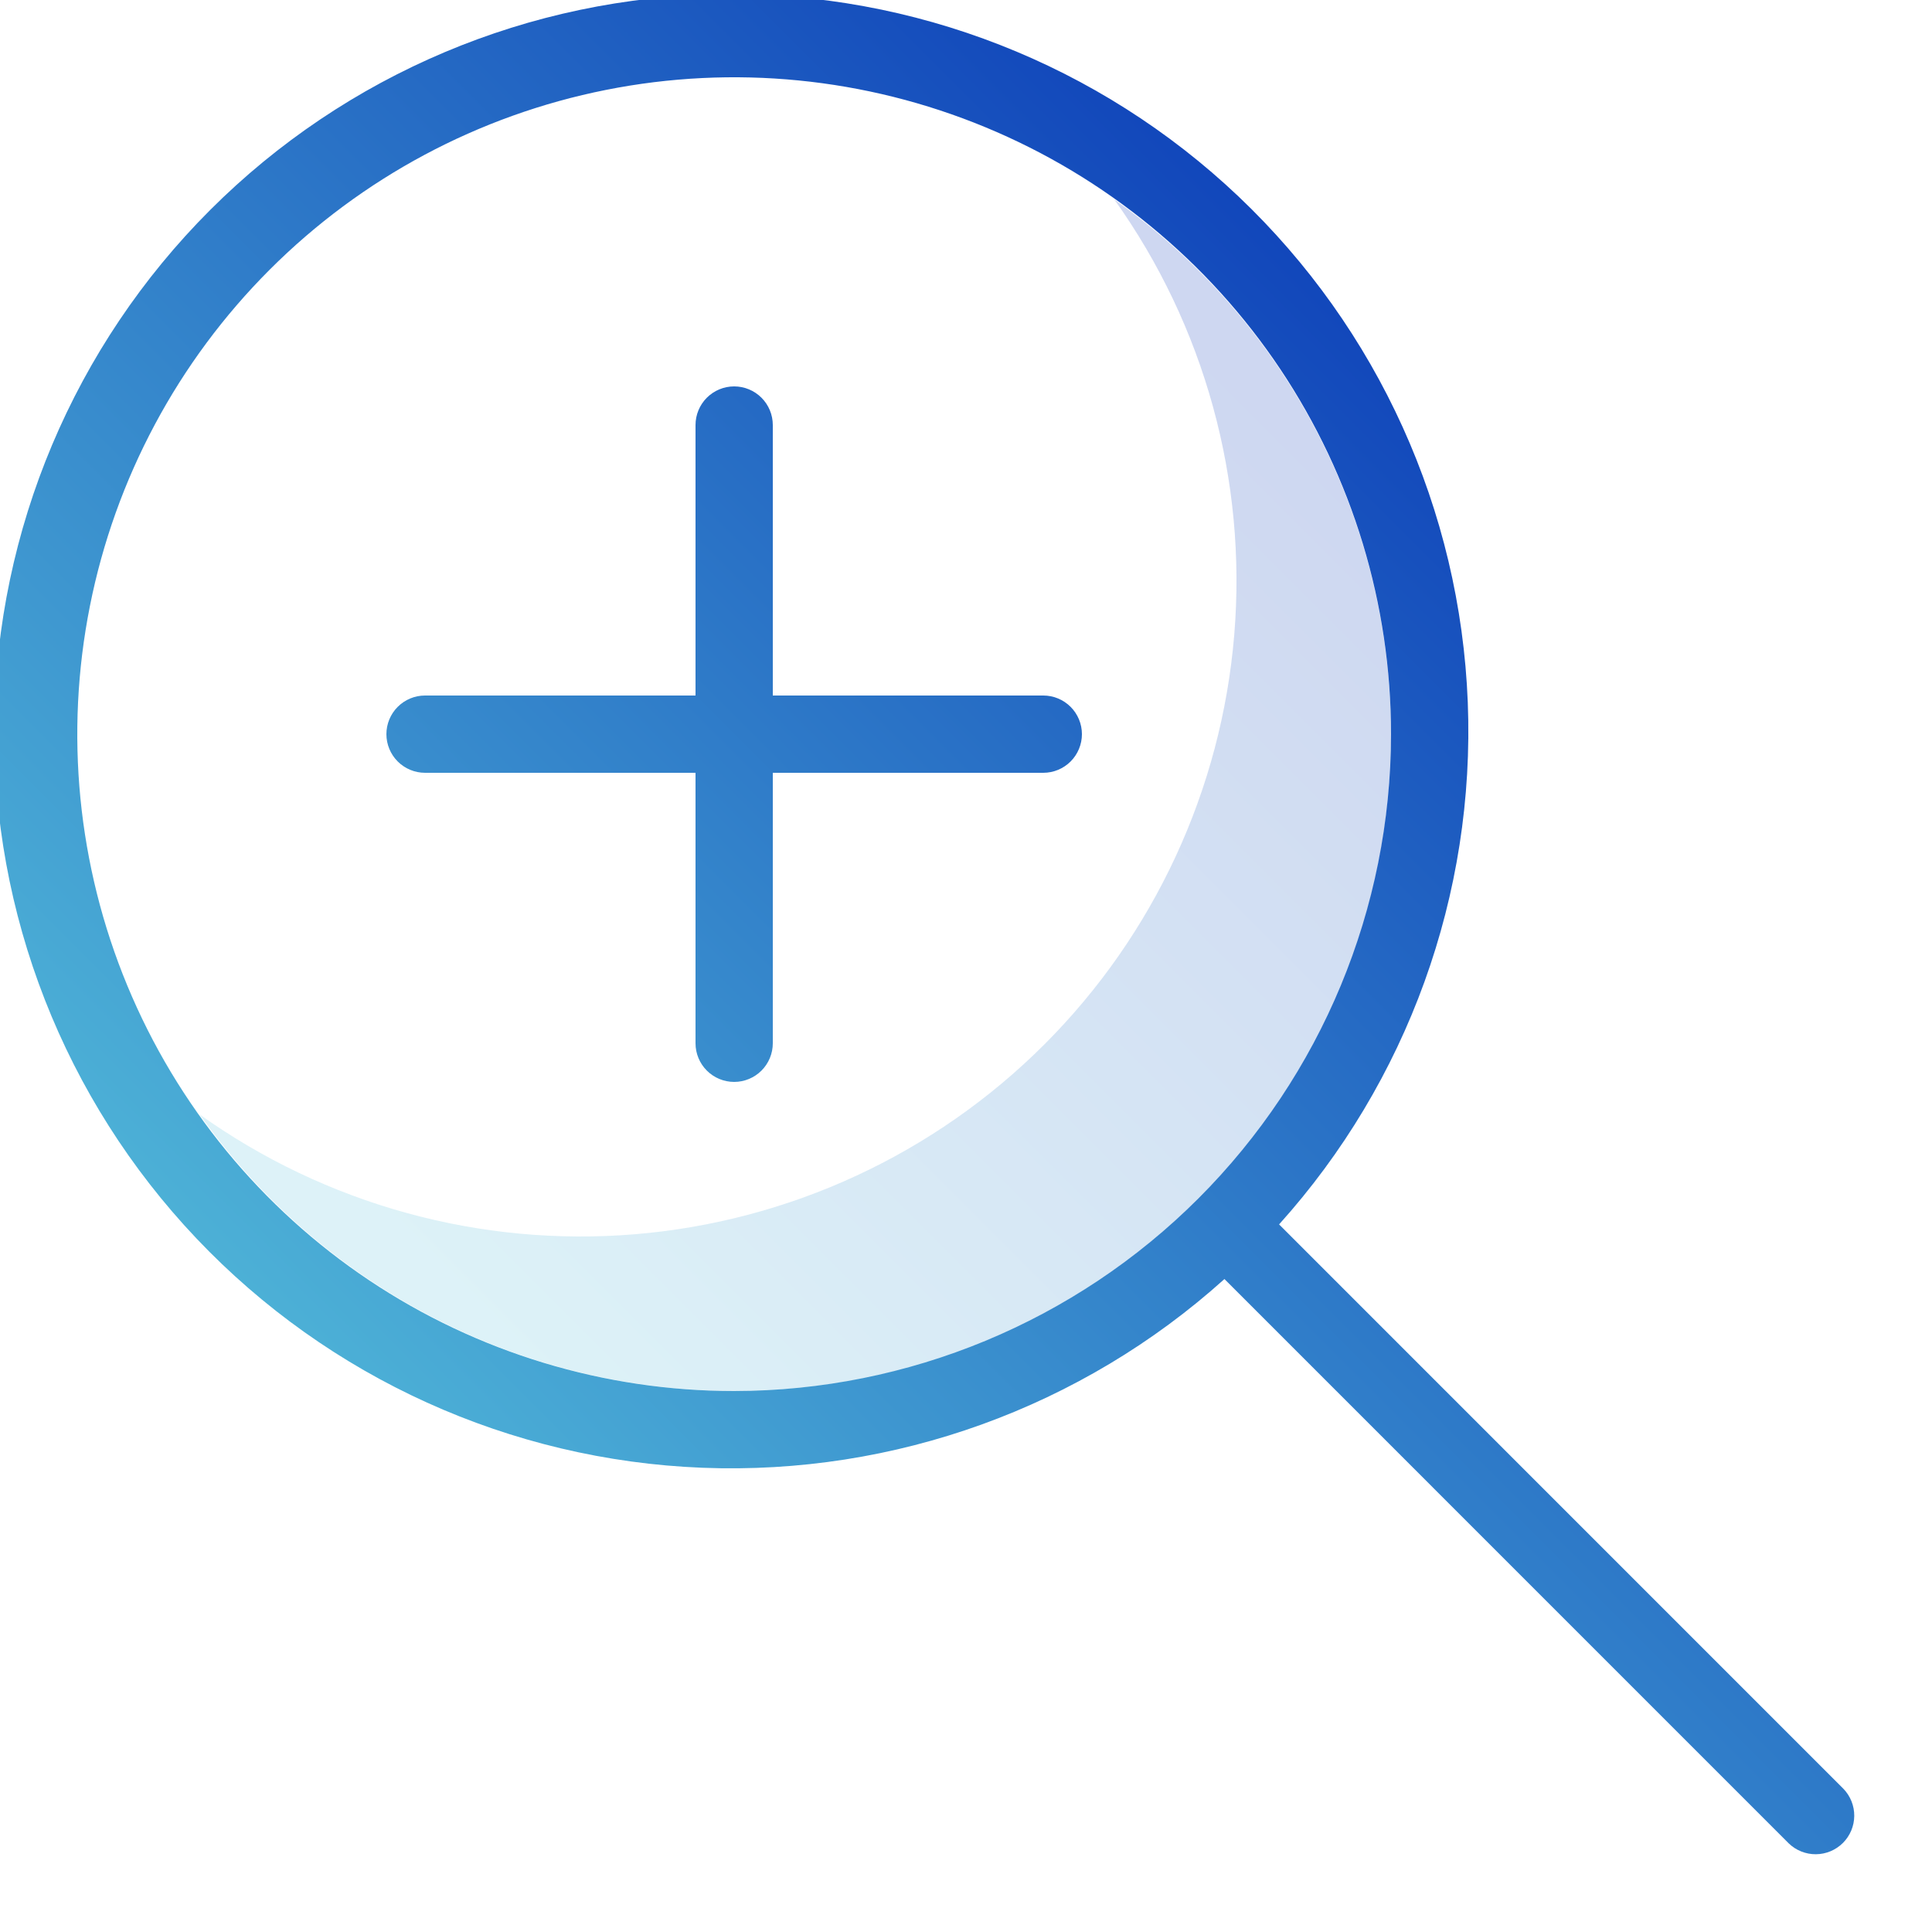 <?xml version="1.0" encoding="UTF-8"?>
<svg xmlns="http://www.w3.org/2000/svg" width="100" height="100" viewBox="0 0 100 100" fill="none">
  <g clip-path="url(#clip0_299_4700)">
    <path d="M57.676 10.324C62.347 16.863 64.547 24.846 63.885 32.854C63.222 40.862 59.74 48.376 54.058 54.058C48.376 59.74 40.863 63.222 32.855 63.885C24.846 64.547 16.863 62.347 10.324 57.676C13.183 61.709 16.887 65.069 21.179 67.523C25.471 69.976 30.246 71.463 35.172 71.879C40.097 72.296 45.055 71.632 49.698 69.935C54.34 68.238 58.557 65.547 62.052 62.052C65.548 58.556 68.238 54.34 69.935 49.697C71.633 45.055 72.296 40.097 71.879 35.172C71.463 30.246 69.976 25.47 67.523 21.179C65.07 16.887 61.709 13.183 57.676 10.324Z" fill="url(#paint0_linear_299_4700)" fill-opacity="0.2"></path>
    <path fill-rule="evenodd" clip-rule="evenodd" d="M75.972 36.349C76.363 46.287 72.859 55.984 66.205 63.375L95.414 92.586C95.778 92.963 95.98 93.468 95.976 93.993C95.971 94.517 95.761 95.019 95.39 95.39C95.019 95.76 94.517 95.971 93.993 95.975C93.469 95.98 92.963 95.778 92.586 95.414L63.377 66.203C55.986 72.857 46.288 76.362 36.351 75.971C26.414 75.58 17.022 71.324 10.176 64.11C3.331 56.896 -0.427 47.294 -0.297 37.349C-0.166 27.405 3.842 17.905 10.874 10.873C17.907 3.841 27.407 -0.168 37.351 -0.298C47.295 -0.428 56.897 3.33 64.111 10.175C71.325 17.02 75.581 26.412 75.972 36.349ZM19.111 66.27C24.702 70.006 31.276 72 38 72C47.014 71.989 55.656 68.404 62.03 62.03C68.404 55.656 71.99 47.014 72 38C72 31.275 70.006 24.702 66.27 19.111C62.534 13.519 57.224 9.161 51.011 6.588C44.799 4.015 37.962 3.341 31.367 4.653C24.772 5.965 18.714 9.203 13.959 13.958C9.204 18.713 5.965 24.772 4.654 31.367C3.342 37.962 4.015 44.798 6.588 51.011C9.162 57.224 13.52 62.534 19.111 66.27ZM40 36H54C54.53 36 55.039 36.211 55.414 36.586C55.789 36.961 56 37.47 56 38C56 38.53 55.789 39.039 55.414 39.414C55.039 39.789 54.53 40 54 40H40V54C40 54.53 39.789 55.039 39.414 55.414C39.039 55.789 38.53 56 38 56C37.47 56 36.961 55.789 36.586 55.414C36.211 55.039 36 54.53 36 54V40H22C21.47 40 20.961 39.789 20.586 39.414C20.211 39.039 20 38.53 20 38C20 37.47 20.211 36.961 20.586 36.586C20.961 36.211 21.47 36 22 36H36V22C36 21.47 36.211 20.961 36.586 20.586C36.961 20.211 37.47 20 38 20C38.53 20 39.039 20.211 39.414 20.586C39.789 20.961 40 21.47 40 22V36Z" fill="url(#paint1_linear_299_4700)"></path>
  </g>
  <defs>
    <linearGradient id="paint0_linear_299_4700" x1="19.357" y1="62.968" x2="62.968" y2="19.357" gradientUnits="userSpaceOnUse">
      <stop offset="3.6901e-07" stop-color="#54BEDA"></stop>
      <stop offset="1" stop-color="#0A39B7"></stop>
    </linearGradient>
    <linearGradient id="paint1_linear_299_4700" x1="13.799" y1="81.876" x2="81.877" y2="13.799" gradientUnits="userSpaceOnUse">
      <stop offset="3.6901e-07" stop-color="#54BEDA"></stop>
      <stop offset="1" stop-color="#0A39B7"></stop>
    </linearGradient>
    <clipPath id="clip0_299_4700">
      <rect width="100" height="100" fill="white"></rect>
    </clipPath>
  </defs>
</svg>
